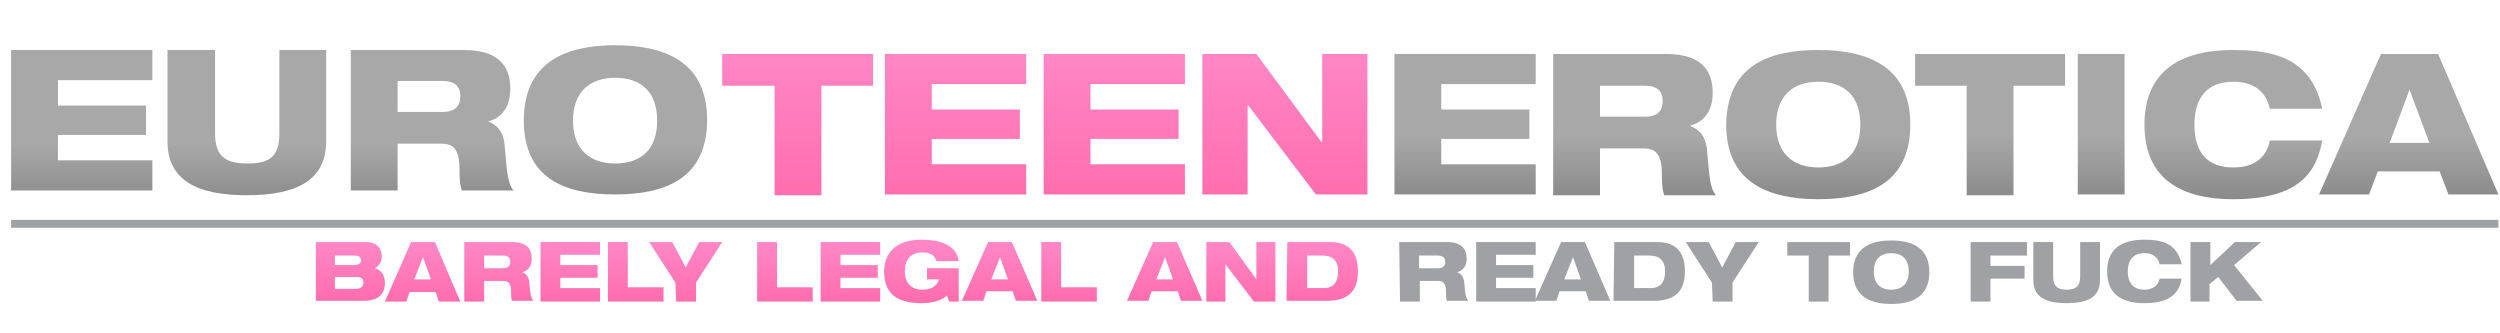 <?xml version="1.0" encoding="UTF-8"?>
<!-- Generator: Adobe Illustrator 21.0.0, SVG Export Plug-In . SVG Version: 6.00 Build 0)  -->
<svg version="1.1" id="Layer_1" xmlns="http://www.w3.org/2000/svg" xmlns:xlink="http://www.w3.org/1999/xlink" x="0px" y="0px" viewBox="0 0 315 42" style="enable-background:new 0 0 315 42;" xml:space="preserve">
<style type="text/css">
	.st0{fill:url(#SVGID_1_);}
	.st1{fill:url(#SVGID_2_);}
	.st2{fill:url(#SVGID_3_);}
	.st3{fill:url(#SVGID_4_);}
	.st4{fill:url(#SVGID_5_);}
	.st5{fill:url(#SVGID_6_);}
	.st6{fill:url(#SVGID_7_);}
	.st7{fill:url(#SVGID_8_);}
	.st8{fill:url(#SVGID_9_);}
	.st9{fill:url(#SVGID_10_);}
	.st10{fill:url(#SVGID_11_);}
	.st11{fill:url(#SVGID_12_);}
	.st12{fill:url(#SVGID_13_);}
	.st13{fill:url(#SVGID_14_);}
	.st14{fill:#9FA1A4;}
	.st15{fill:url(#SVGID_15_);}
	.st16{fill:url(#SVGID_16_);}
	.st17{fill:url(#SVGID_17_);}
	.st18{fill:url(#SVGID_18_);}
	.st19{fill:url(#SVGID_19_);}
	.st20{fill:url(#SVGID_20_);}
	.st21{fill:url(#SVGID_21_);}
	.st22{fill:url(#SVGID_22_);}
	.st23{fill:url(#SVGID_23_);}
	.st24{fill:url(#SVGID_24_);}
	.st25{fill:url(#SVGID_25_);}
	.st26{fill:url(#SVGID_26_);}
	.st27{fill:url(#SVGID_27_);}
	.st28{fill:url(#SVGID_28_);}
	.st29{fill:url(#SVGID_29_);}
</style>
<linearGradient id="SVGID_1_" gradientUnits="userSpaceOnUse" x1="44.086" y1="37.658" x2="44.086" y2="30.948">
	<stop offset="0" style="stop-color:#FF6EAF"/>
	<stop offset="1" style="stop-color:#FF86C5"/>
</linearGradient>
<path class="st0" d="M39.8,30.5h6.2c1.8,0,2.1,1.1,2.1,1.8c0,0.7-0.4,1.3-0.9,1.5v0c0.8,0.2,1.3,0.8,1.3,1.9c0,0.9-0.4,2.2-2.7,2.2  h-6V30.5z M42.2,33.4h2.5c0.5,0,0.8-0.3,0.8-0.6c0-0.3-0.2-0.6-0.8-0.6h-2.5V33.4z M44.9,36.4c0.5,0,0.9-0.3,0.9-0.8  c0-0.5-0.3-0.7-0.9-0.7h-2.7v1.5L44.9,36.4L44.9,36.4z"/>
<linearGradient id="SVGID_2_" gradientUnits="userSpaceOnUse" x1="53.294" y1="37.658" x2="53.294" y2="30.948">
	<stop offset="0" style="stop-color:#FF6EAF"/>
	<stop offset="1" style="stop-color:#FF86C5"/>
</linearGradient>
<path class="st1" d="M51.8,30.5h3L58,38h-2.7l-0.4-1.2h-3.3L51.2,38h-2.7L51.8,30.5z M53.3,32.4L53.3,32.4l-1.1,2.8h2.1L53.3,32.4z"/>
<linearGradient id="SVGID_3_" gradientUnits="userSpaceOnUse" x1="62.803" y1="37.658" x2="62.803" y2="30.948">
	<stop offset="0" style="stop-color:#FF6EAF"/>
	<stop offset="1" style="stop-color:#FF86C5"/>
</linearGradient>
<path class="st2" d="M58.5,30.5h6c1.8,0,2.5,0.8,2.5,2.1c0,1-0.5,1.5-1.2,1.7v0c0.5,0.2,0.8,0.5,0.9,1.3c0.1,1.5,0.2,1.9,0.5,2.3  h-2.7c-0.1-0.3-0.1-0.8-0.1-1.1c0-1.2-0.4-1.4-1-1.4H61V38h-2.5L58.5,30.5L58.5,30.5z M61,33.8h2.4c0.6,0,0.9-0.3,0.9-0.8  c0-0.5-0.3-0.8-0.9-0.8H61V33.8z"/>
<linearGradient id="SVGID_4_" gradientUnits="userSpaceOnUse" x1="71.87" y1="37.658" x2="71.87" y2="30.948">
	<stop offset="0" style="stop-color:#FF6EAF"/>
	<stop offset="1" style="stop-color:#FF86C5"/>
</linearGradient>
<path class="st3" d="M68.1,30.5h7.5v1.6h-5v1.3h4.7V35h-4.7v1.3h5V38h-7.5V30.5z"/>
<linearGradient id="SVGID_5_" gradientUnits="userSpaceOnUse" x1="80.148" y1="37.658" x2="80.148" y2="30.948">
	<stop offset="0" style="stop-color:#FF6EAF"/>
	<stop offset="1" style="stop-color:#FF86C5"/>
</linearGradient>
<path class="st4" d="M76.6,30.5h2.5v5.7h4.5V38h-7L76.6,30.5L76.6,30.5z"/>
<linearGradient id="SVGID_6_" gradientUnits="userSpaceOnUse" x1="86.388" y1="37.658" x2="86.388" y2="30.948">
	<stop offset="0" style="stop-color:#FF6EAF"/>
	<stop offset="1" style="stop-color:#FF86C5"/>
</linearGradient>
<path class="st5" d="M85.1,35.6l-3.3-5.1h2.9l1.7,3.2l1.7-3.2h2.9l-3.3,5.1V38h-2.5L85.1,35.6L85.1,35.6z"/>
<linearGradient id="SVGID_7_" gradientUnits="userSpaceOnUse" x1="98.938" y1="37.658" x2="98.938" y2="30.948">
	<stop offset="0" style="stop-color:#FF6EAF"/>
	<stop offset="1" style="stop-color:#FF86C5"/>
</linearGradient>
<path class="st6" d="M95.4,30.5h2.5v5.7h4.5V38h-7L95.4,30.5L95.4,30.5z"/>
<linearGradient id="SVGID_8_" gradientUnits="userSpaceOnUse" x1="107.082" y1="37.658" x2="107.082" y2="30.948">
	<stop offset="0" style="stop-color:#FF6EAF"/>
	<stop offset="1" style="stop-color:#FF86C5"/>
</linearGradient>
<path class="st7" d="M103.4,30.5h7.5v1.6h-5v1.3h4.7V35h-4.7v1.3h5V38h-7.5V30.5z"/>
<linearGradient id="SVGID_9_" gradientUnits="userSpaceOnUse" x1="116.143" y1="37.658" x2="116.143" y2="30.948">
	<stop offset="0" style="stop-color:#FF6EAF"/>
	<stop offset="1" style="stop-color:#FF86C5"/>
</linearGradient>
<path class="st8" d="M116.8,33.8h4V38h-1.2l-0.3-0.8c-0.3,0.4-1.3,1-3.2,1c-3.3,0-4.7-1.4-4.7-4c0-2.2,1.4-4,4.7-4  c2,0,4.4,0.5,4.7,2.7H118c-0.2-0.6-0.6-1.1-1.8-1.1c-1.5,0-2.2,1-2.2,2.4c0,1.3,0.7,2.3,2.2,2.3c1.2,0,1.9-0.5,2.1-1.3h-1.5  C116.8,35.3,116.8,33.8,116.8,33.8z"/>
<linearGradient id="SVGID_10_" gradientUnits="userSpaceOnUse" x1="125.971" y1="37.658" x2="125.971" y2="30.948">
	<stop offset="0" style="stop-color:#FF6EAF"/>
	<stop offset="1" style="stop-color:#FF86C5"/>
</linearGradient>
<path class="st9" d="M124.5,30.5h3l3.2,7.4H128l-0.4-1.2h-3.3l-0.4,1.2h-2.7L124.5,30.5z M126,32.4L126,32.4l-1.1,2.8h2.1L126,32.4z  "/>
<linearGradient id="SVGID_11_" gradientUnits="userSpaceOnUse" x1="134.672" y1="37.658" x2="134.672" y2="30.948">
	<stop offset="0" style="stop-color:#FF6EAF"/>
	<stop offset="1" style="stop-color:#FF86C5"/>
</linearGradient>
<path class="st10" d="M131.2,30.5h2.5v5.7h4.5V38h-7L131.2,30.5L131.2,30.5z"/>
<linearGradient id="SVGID_12_" gradientUnits="userSpaceOnUse" x1="146.826" y1="37.658" x2="146.826" y2="30.948">
	<stop offset="0" style="stop-color:#FF6EAF"/>
	<stop offset="1" style="stop-color:#FF86C5"/>
</linearGradient>
<path class="st11" d="M145.3,30.5h3l3.2,7.4h-2.7l-0.4-1.2h-3.3l-0.4,1.2h-2.7L145.3,30.5z M146.8,32.4L146.8,32.4l-1.1,2.8h2.1  L146.8,32.4z"/>
<linearGradient id="SVGID_13_" gradientUnits="userSpaceOnUse" x1="156.381" y1="37.658" x2="156.381" y2="30.948">
	<stop offset="0" style="stop-color:#FF6EAF"/>
	<stop offset="1" style="stop-color:#FF86C5"/>
</linearGradient>
<path class="st12" d="M152,30.5h2.9l3.4,4.7h0v-4.7h2.4V38H158l-3.6-4.7h0V38H152V30.5z"/>
<linearGradient id="SVGID_14_" gradientUnits="userSpaceOnUse" x1="166.709" y1="37.658" x2="166.709" y2="30.948">
	<stop offset="0" style="stop-color:#FF6EAF"/>
	<stop offset="1" style="stop-color:#FF86C5"/>
</linearGradient>
<path class="st13" d="M162.2,30.5h5.4c2.3,0,3.5,1.2,3.5,3.7c0,2.9-1.7,3.7-3.9,3.7h-5.1L162.2,30.5L162.2,30.5z M164.7,36.3h2.1  c1.4,0,1.8-1,1.8-2.1c0-1.4-0.7-2-2-2h-1.9L164.7,36.3L164.7,36.3z"/>
<g>
	<path class="st14" d="M176.3,30.5h6c1.8,0,2.5,0.8,2.5,2.1c0,1-0.5,1.5-1.2,1.7v0c0.5,0.2,0.8,0.5,0.9,1.3c0.1,1.5,0.2,1.9,0.5,2.3   h-2.7c-0.1-0.3-0.1-0.8-0.1-1.1c0-1.2-0.4-1.4-1-1.4h-2.3V38h-2.5L176.3,30.5L176.3,30.5z M178.8,33.8h2.4c0.6,0,0.9-0.3,0.9-0.8   c0-0.5-0.3-0.8-0.9-0.8h-2.4V33.8z"/>
	<path class="st14" d="M186,30.5h7.5v1.6h-5v1.3h4.7V35h-4.7v1.3h5V38H186V30.5z"/>
	<path class="st14" d="M196.7,30.5h3l3.2,7.4h-2.7l-0.4-1.2h-3.3l-0.4,1.2h-2.7L196.7,30.5z M198.2,32.4L198.2,32.4l-1.1,2.8h2.1   L198.2,32.4z"/>
	<path class="st14" d="M203.4,30.5h5.4c2.3,0,3.5,1.2,3.5,3.7c0,2.9-1.7,3.7-3.9,3.7h-5.1L203.4,30.5L203.4,30.5z M205.9,36.3h2.1   c1.4,0,1.8-1,1.8-2.1c0-1.4-0.7-2-2-2h-1.9L205.9,36.3L205.9,36.3z"/>
	<path class="st14" d="M215.7,35.6l-3.3-5.1h2.9l1.7,3.2l1.7-3.2h2.9l-3.3,5.1V38h-2.5L215.7,35.6L215.7,35.6z"/>
	<path class="st14" d="M225.2,30.5h7.9v1.7h-2.7V38h-2.5v-5.8h-2.7L225.2,30.5L225.2,30.5z"/>
	<path class="st14" d="M238.3,30.3c2.6,0,4.8,0.9,4.8,4s-2.2,4-4.8,4s-4.8-0.9-4.8-4S235.7,30.3,238.3,30.3z M238.3,36.5   c1.3,0,2.2-0.7,2.2-2.3c0-1.6-0.9-2.3-2.2-2.3c-1.3,0-2.2,0.7-2.2,2.3C236.1,35.8,237,36.5,238.3,36.5z"/>
	<path class="st14" d="M248.3,30.5h7.1v1.7h-4.6v1.3h4.3v1.6h-4.3V38h-2.5L248.3,30.5L248.3,30.5z"/>
	<path class="st14" d="M256.2,30.5h2.5v4.4c0,1.2,0.6,1.6,1.7,1.6s1.7-0.4,1.7-1.6v-4.4h2.5v4.8c0,2.1-1.5,2.9-4.2,2.9   s-4.2-0.8-4.2-2.9L256.2,30.5L256.2,30.5z"/>
	<path class="st14" d="M274.9,35.1c-0.3,1.6-1.2,3.1-4.7,3.1c-3.2,0-4.7-1.4-4.7-4c0-2.5,1.4-4,4.7-4c2.3,0,4.1,0.5,4.7,3.1h-2.8   c-0.1-0.5-0.5-1.4-1.9-1.4c-1.6,0-2.1,1.1-2.1,2.3s0.5,2.3,2.1,2.3c1.1,0,1.8-0.6,1.9-1.4H274.9z"/>
	<path class="st14" d="M276,30.5h2.5v2.9l3.1-2.9h3.3l-3.4,2.9l3.6,4.5h-3.3l-2.3-3l-1.1,0.9V38H276L276,30.5L276,30.5z"/>
</g>
<g>
	<rect x="1.4" y="27.7" class="st14" width="313.4" height="1"/>
</g>
<g>
	
		<linearGradient id="SVGID_15_" gradientUnits="userSpaceOnUse" x1="100.487" y1="17.273" x2="100.487" y2="35.193" gradientTransform="matrix(1 0 0 -1 0 42)">
		<stop offset="0" style="stop-color:#FF6EAF"/>
		<stop offset="1" style="stop-color:#FF86C5"/>
	</linearGradient>
	<path class="st15" d="M91,6.8H110v4h-6.5v13.8h-5.9V10.8H91C91,10.8,91,6.8,91,6.8z"/>
	
		<linearGradient id="SVGID_16_" gradientUnits="userSpaceOnUse" x1="120.346" y1="17.273" x2="120.346" y2="35.193" gradientTransform="matrix(1 0 0 -1 0 42)">
		<stop offset="0" style="stop-color:#FF6EAF"/>
		<stop offset="1" style="stop-color:#FF86C5"/>
	</linearGradient>
	<path class="st16" d="M111.5,6.8h17.8v3.8h-11.9v3.2h11.1v3.7h-11.1v3.2h11.9v3.8h-17.8V6.8z"/>
	
		<linearGradient id="SVGID_17_" gradientUnits="userSpaceOnUse" x1="140.341" y1="17.273" x2="140.341" y2="35.193" gradientTransform="matrix(1 0 0 -1 0 42)">
		<stop offset="0" style="stop-color:#FF6EAF"/>
		<stop offset="1" style="stop-color:#FF86C5"/>
	</linearGradient>
	<path class="st17" d="M131.5,6.8h17.8v3.8h-11.9v3.2h11.1v3.7h-11.1v3.2h11.9v3.8h-17.8V6.8z"/>
	
		<linearGradient id="SVGID_18_" gradientUnits="userSpaceOnUse" x1="161.853" y1="17.273" x2="161.853" y2="35.193" gradientTransform="matrix(1 0 0 -1 0 42)">
		<stop offset="0" style="stop-color:#FF6EAF"/>
		<stop offset="1" style="stop-color:#FF86C5"/>
	</linearGradient>
	<path class="st18" d="M151.5,6.8h6.8l8.2,11.1h0.1V6.8h5.7v17.7h-6.5l-8.5-11.2h-0.1v11.2h-5.7L151.5,6.8L151.5,6.8z"/>
</g>
<g>
	
		<linearGradient id="SVGID_19_" gradientUnits="userSpaceOnUse" x1="184.61" y1="6.094" x2="184.61" y2="24.74" gradientTransform="matrix(1 0 0 -1 0 42)">
		<stop offset="0" style="stop-color:#606060"/>
		<stop offset="1" style="stop-color:#A8A8A8"/>
	</linearGradient>
	<path class="st19" d="M175.7,6.8h17.8v3.8h-11.9v3.2h11.1v3.7h-11.1v3.2h11.9v3.8h-17.8V6.8z"/>
	
		<linearGradient id="SVGID_20_" gradientUnits="userSpaceOnUse" x1="206.01" y1="6.094" x2="206.01" y2="24.74" gradientTransform="matrix(1 0 0 -1 0 42)">
		<stop offset="0" style="stop-color:#606060"/>
		<stop offset="1" style="stop-color:#A8A8A8"/>
	</linearGradient>
	<path class="st20" d="M195.7,6.8h14.2c4.4,0,5.9,2,5.9,4.9c0,2.4-1.2,3.7-2.8,4.1v0.1c1.1,0.4,2,1.3,2.1,3.2   c0.3,3.5,0.4,4.6,1.1,5.5h-6.5c-0.3-0.8-0.3-1.8-0.3-2.6c0-2.8-0.9-3.3-2.4-3.3h-5.4v5.9h-5.9V6.8z M201.6,14.7h5.7   c1.5,0,2.2-0.7,2.2-2c0-1.2-0.7-1.9-2.2-1.9h-5.7V14.7z"/>
	
		<linearGradient id="SVGID_21_" gradientUnits="userSpaceOnUse" x1="229.109" y1="6.094" x2="229.109" y2="24.74" gradientTransform="matrix(1 0 0 -1 0 42)">
		<stop offset="0" style="stop-color:#606060"/>
		<stop offset="1" style="stop-color:#A8A8A8"/>
	</linearGradient>
	<path class="st21" d="M229.1,6.3c6.3,0,11.6,2.1,11.6,9.4c0,7.4-5.3,9.4-11.6,9.4s-11.6-2.1-11.6-9.4   C217.6,8.3,222.8,6.3,229.1,6.3z M229.1,21.1c3.2,0,5.3-1.7,5.3-5.4c0-3.7-2.1-5.4-5.3-5.4c-3.2,0-5.3,1.8-5.3,5.4   C223.8,19.4,226,21.1,229.1,21.1z"/>
	
		<linearGradient id="SVGID_22_" gradientUnits="userSpaceOnUse" x1="250.72" y1="6.094" x2="250.72" y2="24.74" gradientTransform="matrix(1 0 0 -1 0 42)">
		<stop offset="0" style="stop-color:#606060"/>
		<stop offset="1" style="stop-color:#A8A8A8"/>
	</linearGradient>
	<path class="st22" d="M241.3,6.8h18.9v4h-6.5v13.8h-5.9V10.8h-6.5L241.3,6.8L241.3,6.8z"/>
	
		<linearGradient id="SVGID_23_" gradientUnits="userSpaceOnUse" x1="264.728" y1="6.094" x2="264.728" y2="24.74" gradientTransform="matrix(1 0 0 -1 0 42)">
		<stop offset="0" style="stop-color:#606060"/>
		<stop offset="1" style="stop-color:#A8A8A8"/>
	</linearGradient>
	<path class="st23" d="M261.8,6.8h5.9v17.7h-5.9V6.8z"/>
	
		<linearGradient id="SVGID_24_" gradientUnits="userSpaceOnUse" x1="281.36" y1="6.094" x2="281.36" y2="24.74" gradientTransform="matrix(1 0 0 -1 0 42)">
		<stop offset="0" style="stop-color:#606060"/>
		<stop offset="1" style="stop-color:#A8A8A8"/>
	</linearGradient>
	<path class="st24" d="M292.6,17.7c-0.7,3.9-2.8,7.4-11.2,7.4c-7.5,0-11.2-3.3-11.2-9.4c0-5.9,3.5-9.4,11.2-9.4   c5.4,0,9.9,1.2,11.2,7.4h-6.6c-0.3-1.3-1.2-3.4-4.6-3.4c-3.7,0-4.9,2.5-4.9,5.4c0,2.9,1.1,5.4,4.9,5.4c2.7,0,4.2-1.3,4.6-3.4   L292.6,17.7L292.6,17.7z"/>
	
		<linearGradient id="SVGID_25_" gradientUnits="userSpaceOnUse" x1="303.553" y1="6.094" x2="303.553" y2="24.74" gradientTransform="matrix(1 0 0 -1 0 42)">
		<stop offset="0" style="stop-color:#606060"/>
		<stop offset="1" style="stop-color:#A8A8A8"/>
	</linearGradient>
	<path class="st25" d="M300,6.8h7.2l7.6,17.7h-6.3l-1.1-2.9h-7.8l-1.1,2.9h-6.3L300,6.8z M303.6,11.3L303.6,11.3l-2.5,6.7h5   L303.6,11.3z"/>
</g>
<g>
	
		<linearGradient id="SVGID_26_" gradientUnits="userSpaceOnUse" x1="10.287" y1="6.373" x2="10.287" y2="23.692" gradientTransform="matrix(1 0 0 -1 0 42)">
		<stop offset="0" style="stop-color:#606060"/>
		<stop offset="1" style="stop-color:#A8A8A8"/>
	</linearGradient>
	<path class="st26" d="M1.4,6.3h17.8v3.8H7.3v3.2h11.1V17H7.3v3.2h11.9V24H1.4V6.3z"/>
	
		<linearGradient id="SVGID_27_" gradientUnits="userSpaceOnUse" x1="31.115" y1="6.373" x2="31.115" y2="23.692" gradientTransform="matrix(1 0 0 -1 0 42)">
		<stop offset="0" style="stop-color:#606060"/>
		<stop offset="1" style="stop-color:#A8A8A8"/>
	</linearGradient>
	<path class="st27" d="M21.2,6.3h5.9v10.5c0,2.9,1.3,3.8,4.1,3.8s4-0.9,4-3.8V6.3h5.9v11.5c0,4.9-3.7,6.8-10,6.8s-10-1.9-10-6.8V6.3   z"/>
	
		<linearGradient id="SVGID_28_" gradientUnits="userSpaceOnUse" x1="54.439" y1="6.373" x2="54.439" y2="23.692" gradientTransform="matrix(1 0 0 -1 0 42)">
		<stop offset="0" style="stop-color:#606060"/>
		<stop offset="1" style="stop-color:#A8A8A8"/>
	</linearGradient>
	<path class="st28" d="M44.2,6.3h14.2c4.4,0,5.9,2,5.9,4.9c0,2.4-1.2,3.7-2.8,4.1v0c1.1,0.4,2,1.3,2.1,3.2c0.3,3.5,0.4,4.6,1.1,5.5   h-6.5c-0.3-0.8-0.3-1.8-0.3-2.6c0-2.8-0.9-3.3-2.4-3.3h-5.4V24h-5.9L44.2,6.3L44.2,6.3z M50.1,14.1h5.7c1.5,0,2.2-0.7,2.2-2   c0-1.2-0.7-1.9-2.2-1.9h-5.7V14.1z"/>
	
		<linearGradient id="SVGID_29_" gradientUnits="userSpaceOnUse" x1="77.541" y1="6.373" x2="77.541" y2="23.692" gradientTransform="matrix(1 0 0 -1 0 42)">
		<stop offset="0" style="stop-color:#606060"/>
		<stop offset="1" style="stop-color:#A8A8A8"/>
	</linearGradient>
	<path class="st29" d="M77.5,5.7c6.3,0,11.6,2.1,11.6,9.4c0,7.4-5.3,9.4-11.6,9.4S66,22.5,66,15.2C66,7.8,71.3,5.7,77.5,5.7z    M77.5,20.6c3.2,0,5.3-1.7,5.3-5.4c0-3.7-2.1-5.4-5.3-5.4c-3.2,0-5.3,1.8-5.3,5.4C72.2,18.9,74.4,20.6,77.5,20.6z"/>
</g>
</svg>